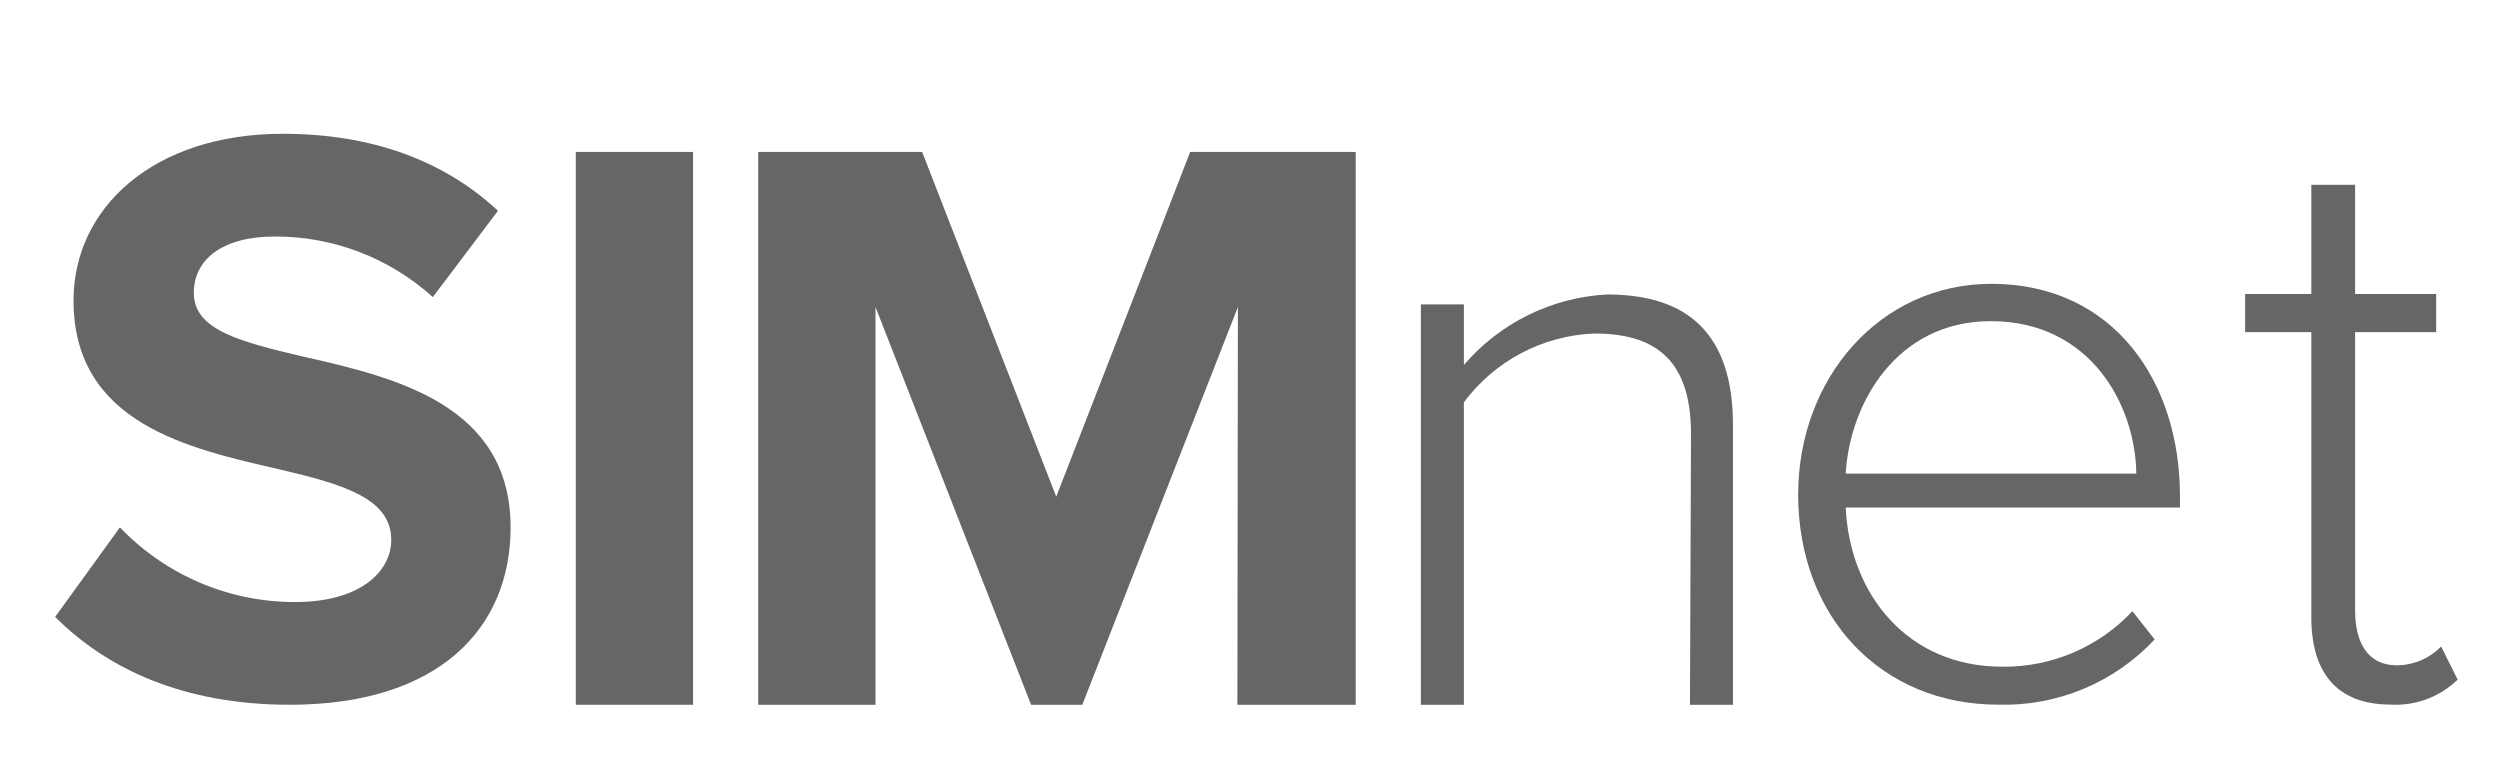 <svg width="195" height="61" viewBox="0 0 195 61" fill="none" xmlns="http://www.w3.org/2000/svg">
<path d="M9.354 41.134C11.122 42.982 13.246 44.451 15.598 45.452C17.95 46.453 20.48 46.966 23.035 46.958C28.118 46.958 30.517 44.565 30.517 42.111C30.517 38.873 26.776 37.774 21.806 36.613C14.772 34.994 5.735 33.059 5.735 23.427C5.735 16.249 11.936 10.435 22.06 10.435C28.9 10.435 34.583 12.471 38.842 16.442L33.759 23.173C30.382 20.118 25.99 18.434 21.44 18.448C17.313 18.448 15.117 20.261 15.117 22.847C15.117 25.749 18.726 26.655 23.696 27.826C30.811 29.435 39.827 31.573 39.827 41.134C39.827 49.025 34.217 54.971 22.598 54.971C14.345 54.971 8.368 52.192 4.302 48.119L9.354 41.134Z" fill="black" fill-opacity="0.6"/>
<path d="M44.91 11.851H54.058V54.972H44.91V11.851Z" fill="black" fill-opacity="0.6"/>
<path d="M96.556 23.947L84.42 54.972H80.425L68.288 23.947V54.972H59.14V11.851H71.927L82.387 38.741L92.836 11.851H105.745V54.972H96.516L96.556 23.947Z" fill="black" fill-opacity="0.6"/>
<path d="M131.899 33.834C131.899 27.816 128.849 26.014 124.346 26.014C122.36 26.093 120.417 26.616 118.658 27.545C116.899 28.473 115.37 29.783 114.182 31.38V54.972H110.827V23.743H114.182V28.468C115.577 26.841 117.287 25.515 119.209 24.57C121.131 23.624 123.225 23.08 125.363 22.969C131.685 22.969 135.172 26.075 135.172 33.151V54.972H131.817L131.899 33.834Z" fill="black" fill-opacity="0.6"/>
<path d="M155.319 22.138C164.813 22.138 170.037 29.703 170.037 38.684V39.59H143.965C144.29 46.381 148.803 52.002 156.163 52.002C158.064 52.026 159.95 51.654 161.7 50.909C163.449 50.164 165.026 49.063 166.327 47.675L168.065 49.874C166.508 51.539 164.616 52.855 162.513 53.732C160.41 54.61 158.145 55.03 155.868 54.965C146.771 54.965 140.255 48.173 140.255 38.541C140.285 29.448 146.679 22.138 155.319 22.138ZM143.965 36.942H166.632C166.571 31.637 163.085 25.05 155.278 25.05C147.899 25.05 144.27 31.515 143.965 36.942Z" fill="black" fill-opacity="0.6"/>
<path d="M180.283 48.145V25.907H175.12V22.934H180.283V14.412H183.698V22.934H190.021V25.907H183.698V47.626C183.698 50.151 184.715 51.892 186.921 51.892C187.57 51.894 188.213 51.766 188.812 51.514C189.411 51.262 189.953 50.892 190.407 50.426L191.698 53.012C191 53.687 190.171 54.208 189.26 54.543C188.35 54.878 187.38 55.019 186.412 54.957C182.275 54.937 180.283 52.463 180.283 48.145Z" fill="black" fill-opacity="0.6"/>
</svg>
